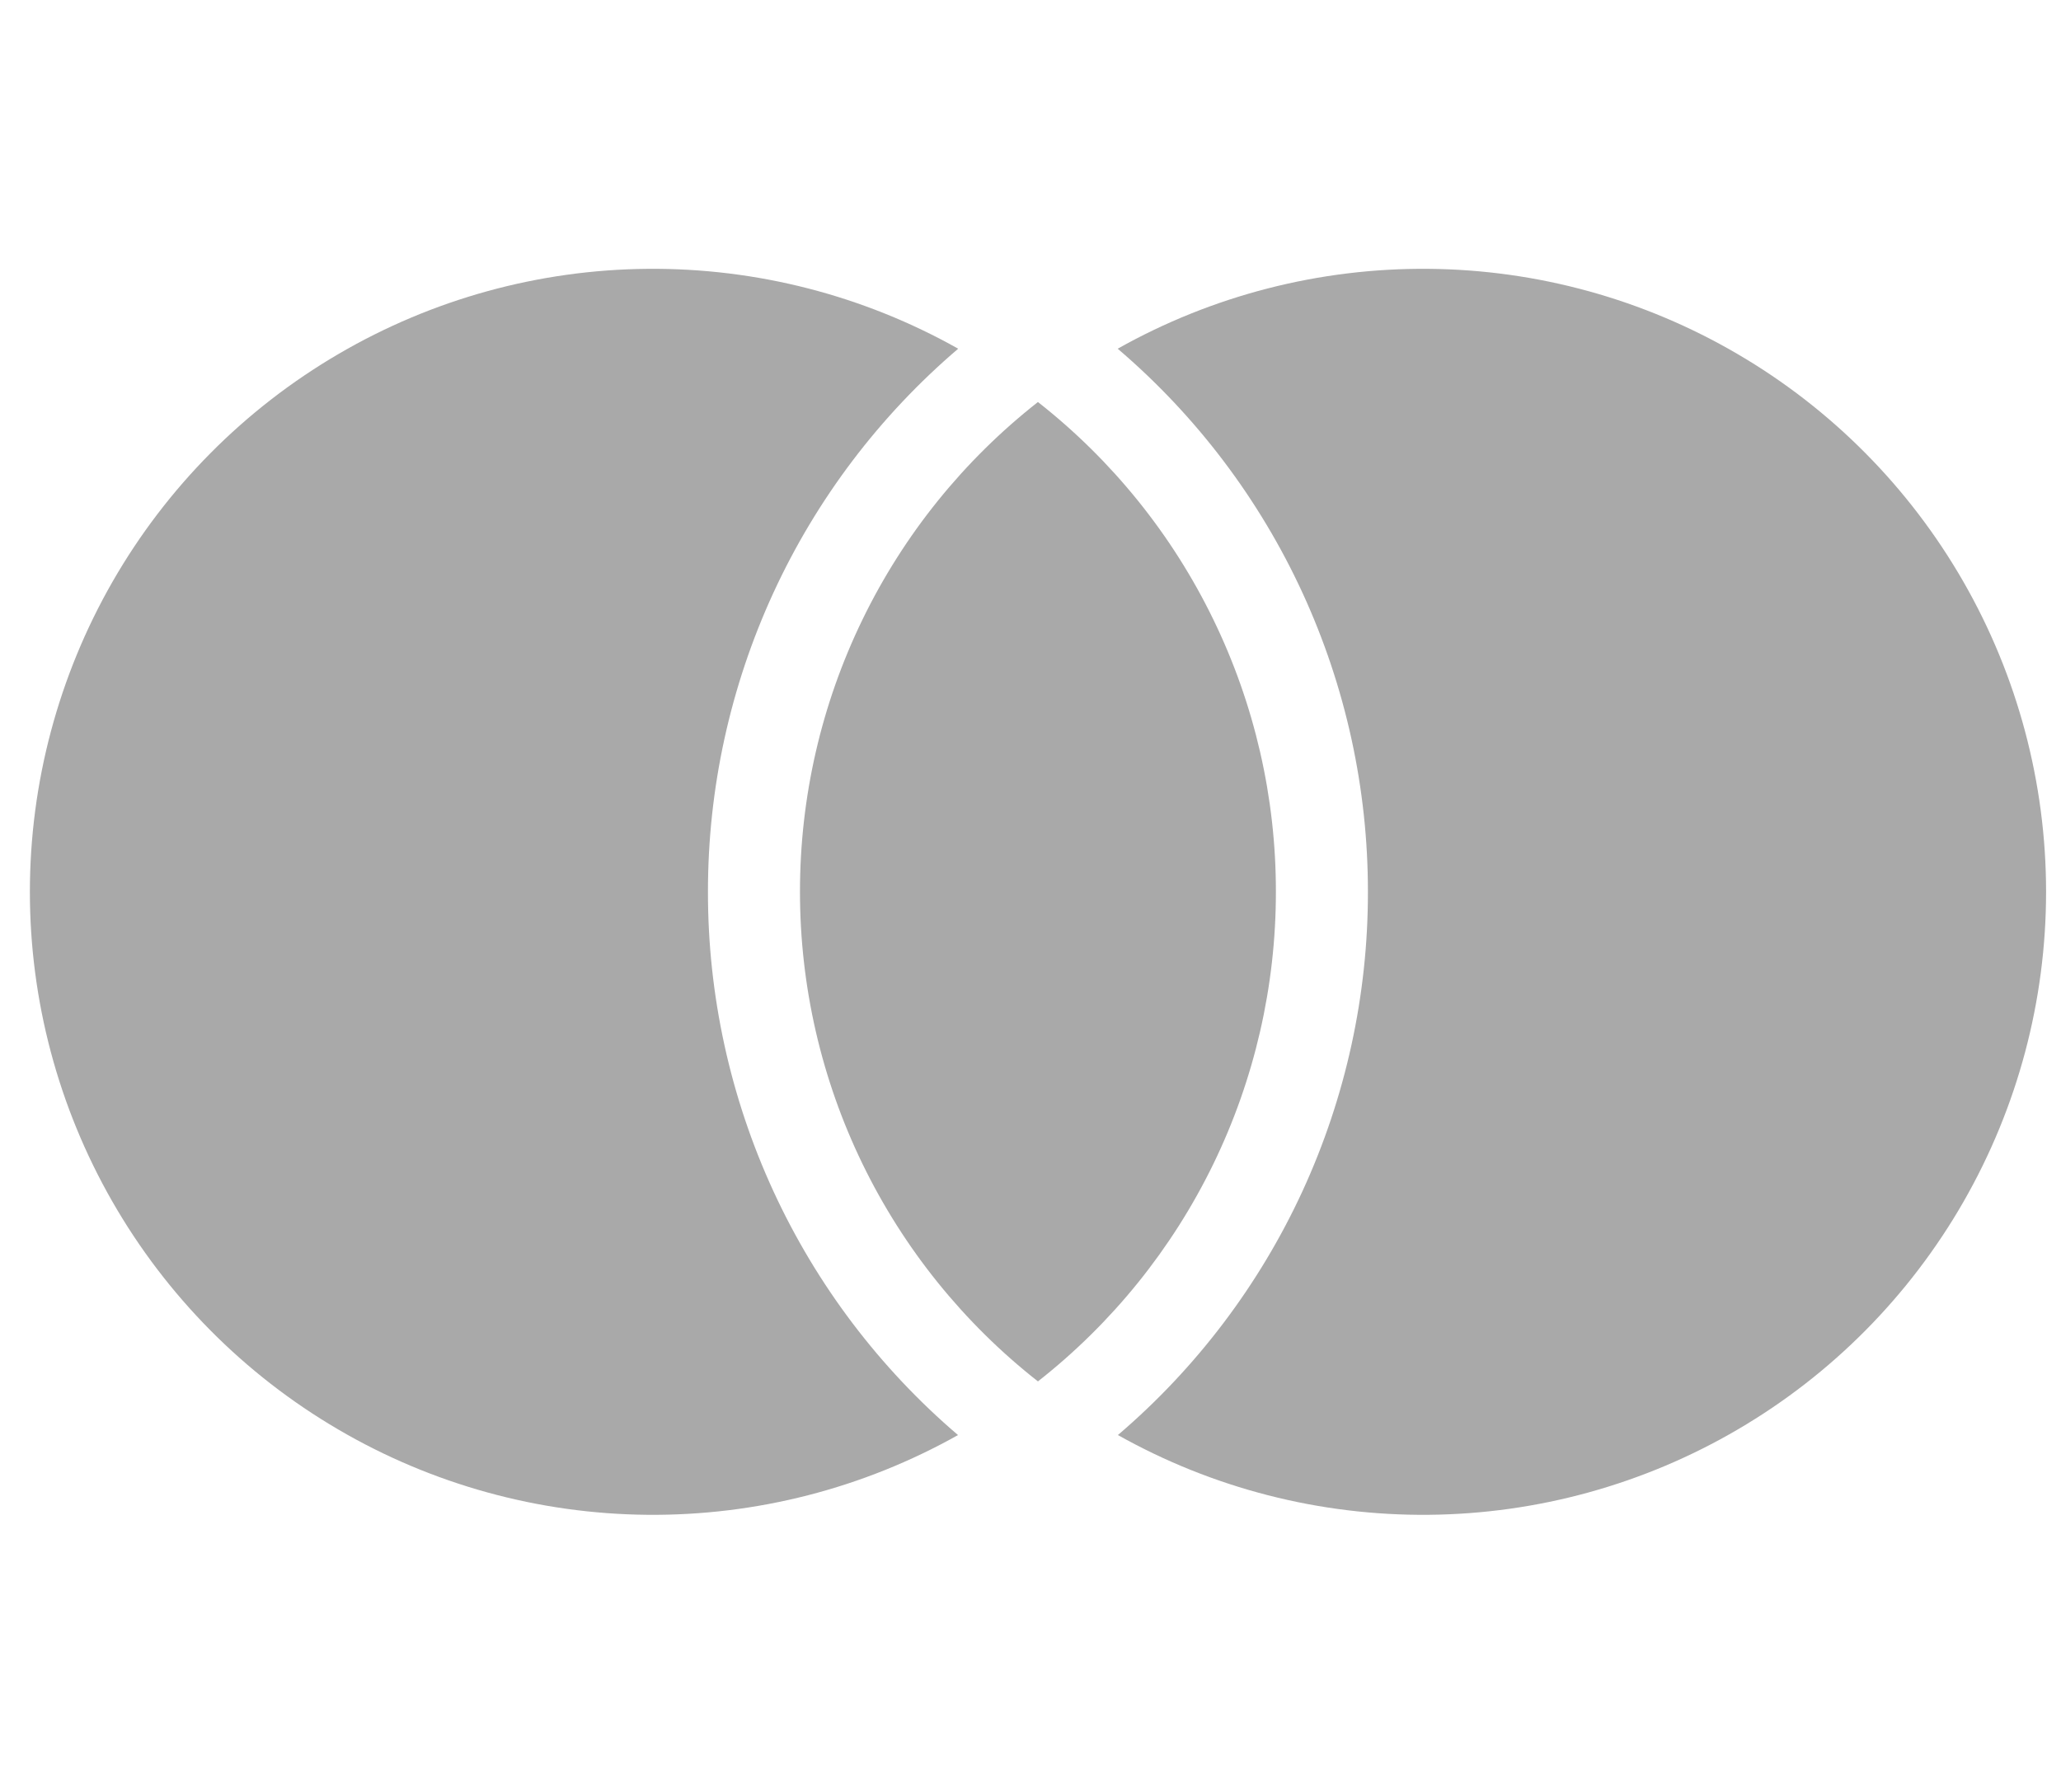 <svg width="46" height="40" viewBox="0 0 46 40" fill="none" xmlns="http://www.w3.org/2000/svg">
<path d="M23.166 8.974C24.822 10.274 26.161 11.934 27.081 13.829C28.002 15.723 28.479 17.801 28.477 19.907C28.478 22.012 28.001 24.09 27.081 25.983C26.16 27.877 24.822 29.536 23.166 30.836C21.51 29.536 20.171 27.876 19.251 25.982C18.331 24.088 17.854 22.01 17.855 19.905C17.854 17.799 18.331 15.721 19.251 13.828C20.171 11.934 21.51 10.274 23.166 8.974ZM21.386 7.784C19.633 9.28 18.225 11.14 17.261 13.234C16.297 15.328 15.799 17.606 15.801 19.911C15.799 22.215 16.297 24.493 17.26 26.586C18.224 28.679 19.63 30.538 21.382 32.034C19.265 33.223 16.875 33.836 14.447 33.814C12.02 33.792 9.641 33.135 7.547 31.908C5.452 30.682 3.715 28.928 2.508 26.822C1.301 24.716 0.666 22.331 0.667 19.904C0.668 17.477 1.304 15.092 2.511 12.986C3.719 10.881 5.457 9.128 7.553 7.903C9.648 6.677 12.027 6.021 14.454 6.001C16.882 5.98 19.27 6.594 21.386 7.784ZM24.95 32.034C26.702 30.538 28.108 28.679 29.072 26.586C30.035 24.493 30.533 22.215 30.531 19.911C30.533 17.606 30.035 15.328 29.071 13.234C28.107 11.14 26.699 9.28 24.946 7.784C27.062 6.594 29.452 5.98 31.88 6.001C34.307 6.021 36.686 6.677 38.781 7.903C40.877 9.128 42.614 10.881 43.822 12.986C45.031 15.092 45.666 17.477 45.667 19.904C45.668 22.331 45.033 24.716 43.826 26.822C42.619 28.928 40.882 30.682 38.787 31.908C36.693 33.135 34.314 33.792 31.887 33.814C29.459 33.836 27.069 33.223 24.952 32.034H24.95Z" fill="#a9a9a9"/>
</svg>
